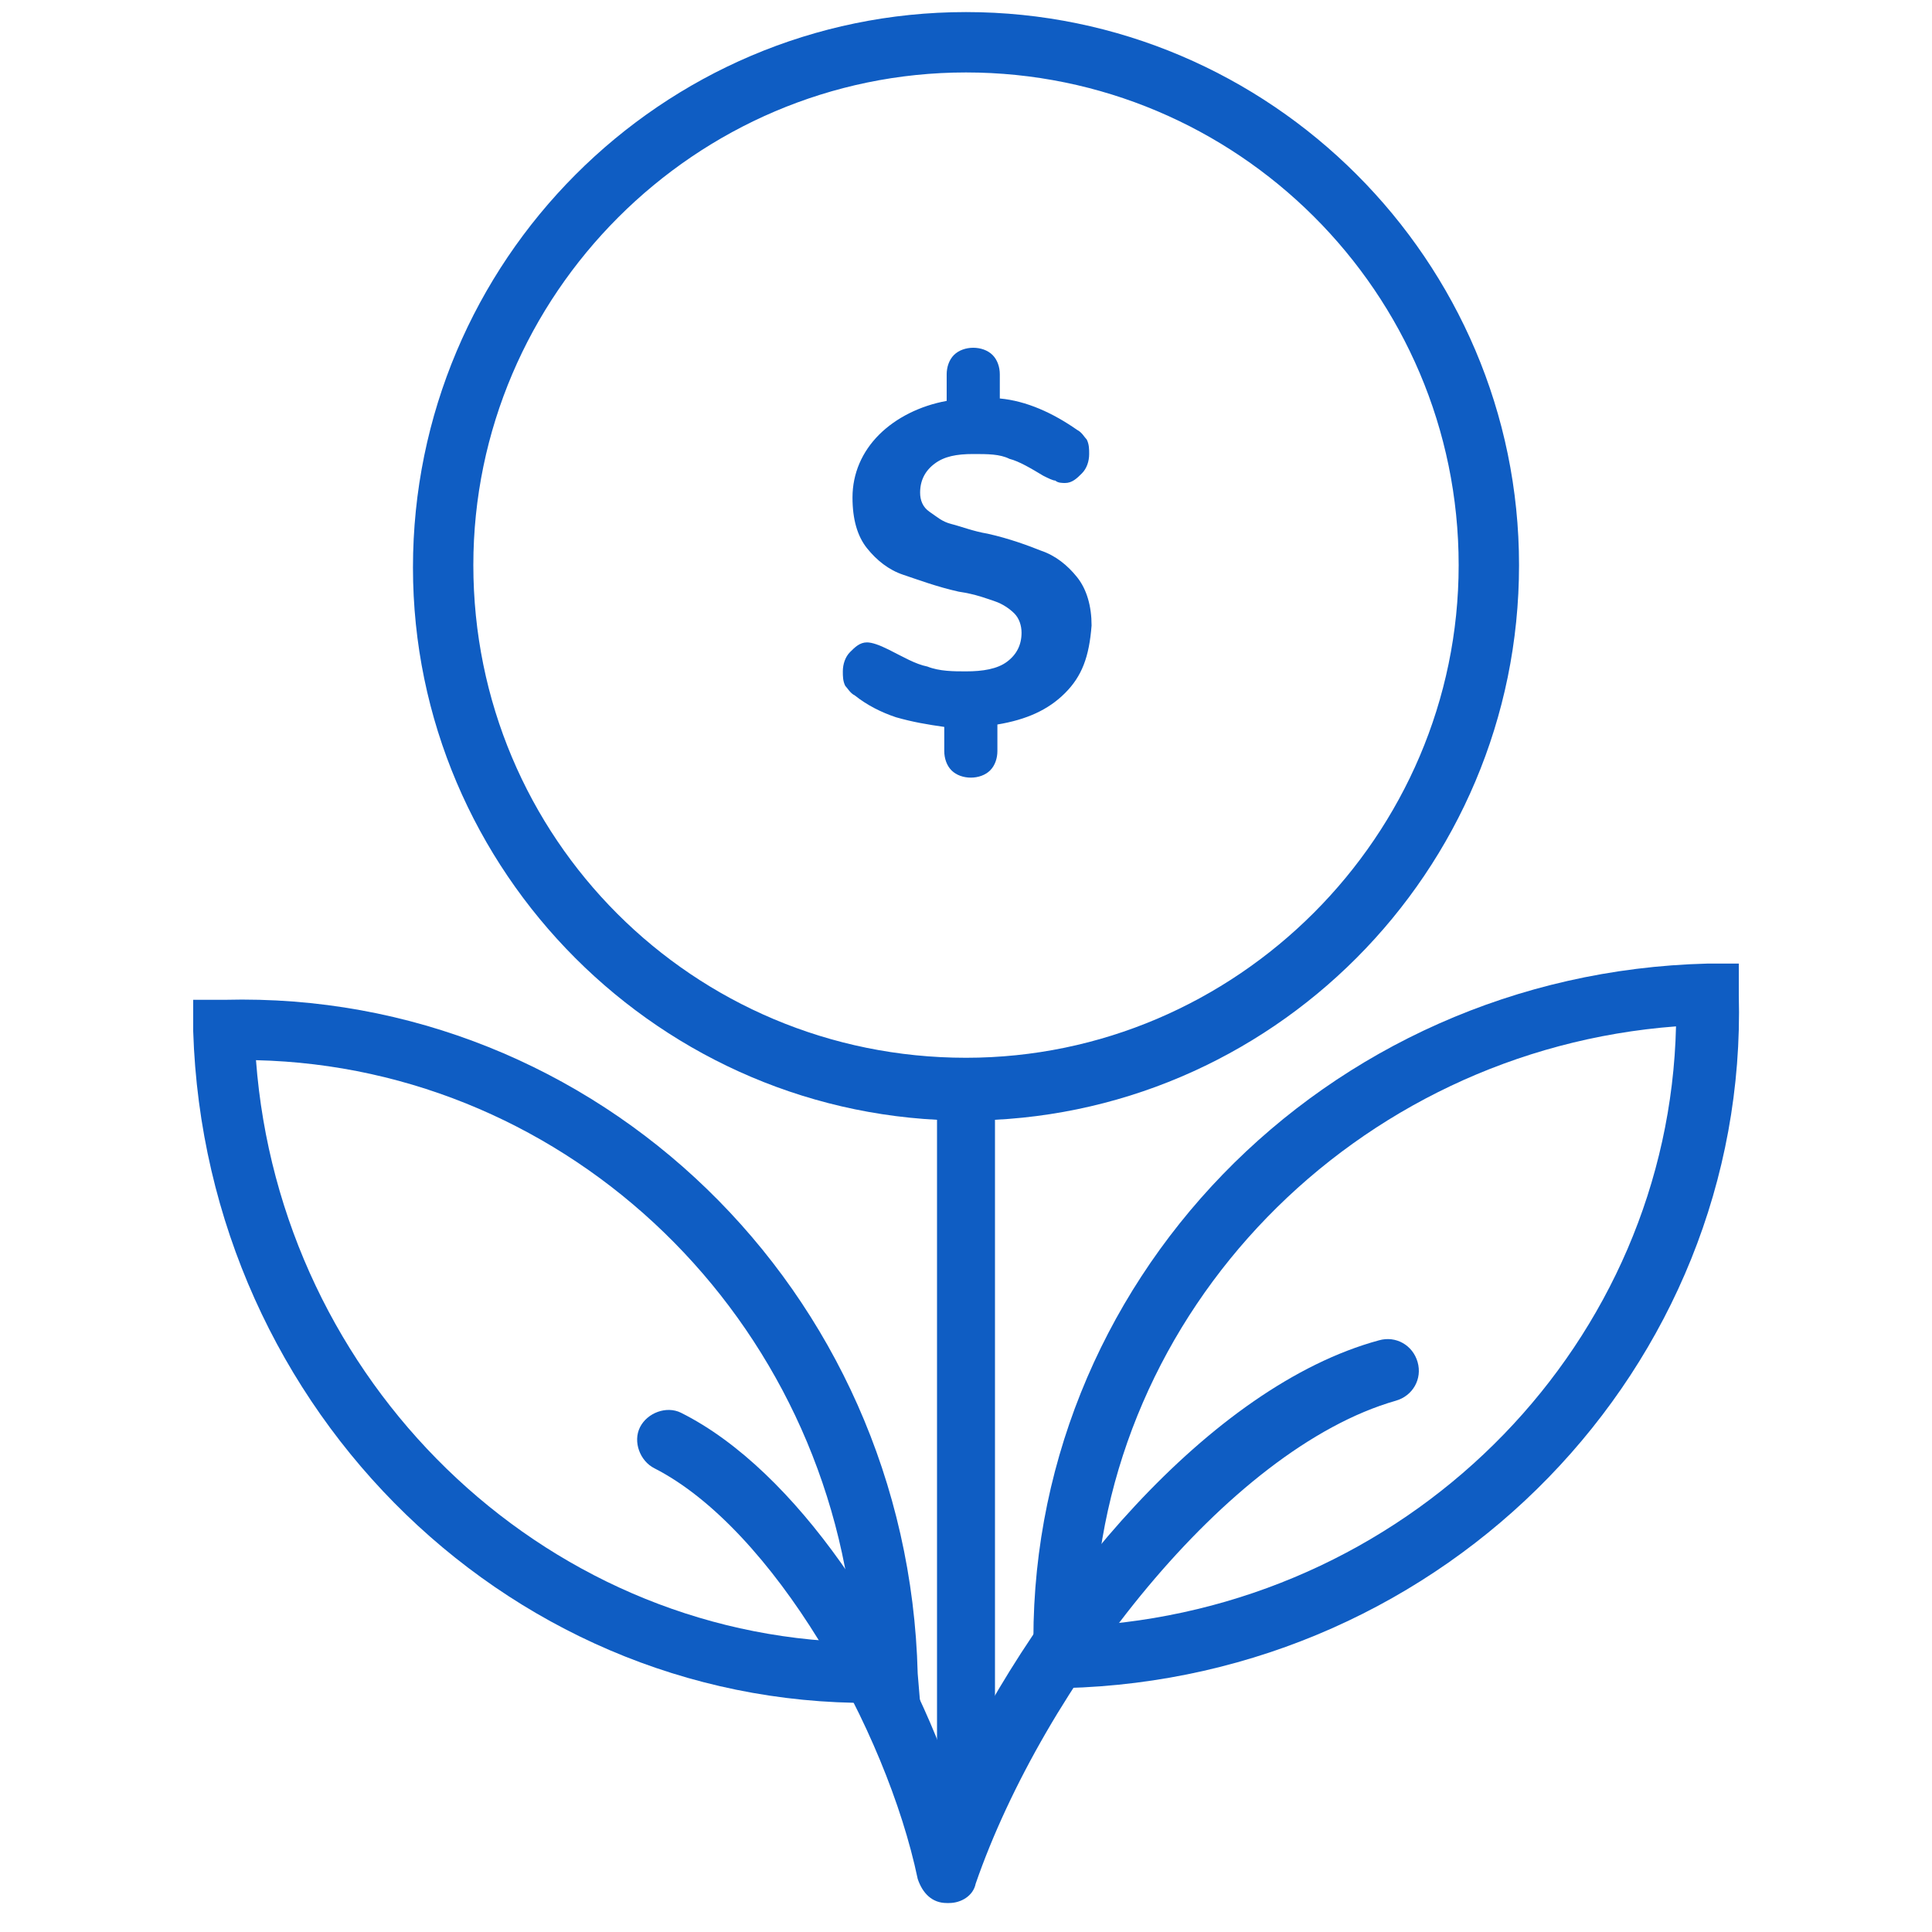 <?xml version="1.0" encoding="utf-8"?>
<!-- Generator: Adobe Illustrator 27.2.0, SVG Export Plug-In . SVG Version: 6.00 Build 0)  -->
<svg version="1.1" id="Layer_1" xmlns:v="https://vecta.io/nano"
	 xmlns="http://www.w3.org/2000/svg" xmlns:xlink="http://www.w3.org/1999/xlink" x="0px" y="0px" viewBox="0 0 80 80"
	 style="enable-background:new 0 0 80 80;" xml:space="preserve">
<style type="text/css">
	.st0{fill:#0F5DC3;}
</style>
<g>
	<g>
		<path class="st0" d="M44.1,69.9l-1.3,0l0-1.3c-0.4-15.4,12-28.3,27.9-28.7l1.3,0l0,1.3C72.4,56.6,59.9,69.5,44.1,69.9z M69.4,42.5
			c-13.3,1-23.8,11.8-24.1,24.8C58.7,66.3,69.1,55.5,69.4,42.5z"/>
		<path class="st0" d="M38.1,70.5l-1.3,0C21.4,71,8.5,58.5,8,42.7l0-1.3l1.3,0c15.4-0.4,28.3,12,28.7,27.9L38.1,70.5z M10.6,43.9
			c1,13.3,11.8,23.8,24.8,24.1C34.4,54.6,23.6,44.2,10.6,43.9z"/>
		<path class="st0" d="M39.3,78.8c0,0-0.1,0-0.1,0c-0.6,0-1-0.4-1.2-1c-1.3-6.2-6-14.5-10.9-17c-0.6-0.3-0.9-1.1-0.6-1.7
			c0.3-0.6,1.1-0.9,1.7-0.6c4.8,2.4,9.1,9.1,11.2,15.1c3.7-7.8,10.7-16.2,17.7-18.1c0.7-0.2,1.4,0.2,1.6,0.9
			c0.2,0.7-0.2,1.4-0.9,1.6c-7,2-14.6,11.9-17.4,20C40.3,78.5,39.8,78.8,39.3,78.8z"/>
	</g>
</g>
<g>
	<g>
		<g>
			<g>
				<path class="st0" d="M40,46.4c-12.6,0-22.9-10.3-22.9-22.9C17.1,10.8,27.4,0.5,40,0.5s22.9,10.3,22.9,22.9
					C62.9,36.1,52.6,46.4,40,46.4z M40,3c-11.2,0-20.4,9.2-20.4,20.4c0,11.3,9.1,20.4,20.4,20.4c11.2,0,20.4-9.2,20.4-20.4
					C60.4,12.1,51.2,3,40,3z"/>
				<g>
					<g>
						<path class="st0" d="M44.1,28.7c-0.7,0.7-1.6,1.1-2.8,1.3v1.1c0,0.3-0.1,0.6-0.3,0.8c-0.2,0.2-0.5,0.3-0.8,0.3
							c-0.3,0-0.6-0.1-0.8-0.3c-0.2-0.2-0.3-0.5-0.3-0.8v-1c-0.7-0.1-1.3-0.2-2-0.4c-0.6-0.2-1.2-0.5-1.7-0.9
							c-0.2-0.1-0.3-0.3-0.4-0.4c-0.1-0.2-0.1-0.4-0.1-0.6c0-0.3,0.1-0.6,0.3-0.8c0.2-0.2,0.4-0.4,0.7-0.4c0.2,0,0.5,0.1,0.9,0.3
							c0.6,0.3,1.1,0.6,1.6,0.7c0.5,0.2,1.1,0.2,1.6,0.2c0.7,0,1.3-0.1,1.7-0.4c0.4-0.3,0.6-0.7,0.6-1.2c0-0.3-0.1-0.6-0.3-0.8
							s-0.5-0.4-0.8-0.5c-0.3-0.1-0.8-0.3-1.5-0.4c-0.9-0.2-1.7-0.5-2.3-0.7c-0.6-0.2-1.1-0.6-1.5-1.1c-0.4-0.5-0.6-1.2-0.6-2.1
							c0-1,0.4-1.9,1.1-2.6c0.7-0.7,1.7-1.2,2.8-1.4v-1.1c0-0.3,0.1-0.6,0.3-0.8c0.2-0.2,0.5-0.3,0.8-0.3c0.3,0,0.6,0.1,0.8,0.3
							c0.2,0.2,0.3,0.5,0.3,0.8v1c1.1,0.1,2.2,0.6,3.2,1.3c0.2,0.1,0.3,0.3,0.4,0.4c0.1,0.2,0.1,0.4,0.1,0.6c0,0.3-0.1,0.6-0.3,0.8
							s-0.4,0.4-0.7,0.4c-0.1,0-0.3,0-0.4-0.1c-0.1,0-0.3-0.1-0.5-0.2c-0.5-0.3-1-0.6-1.4-0.7c-0.4-0.2-0.9-0.2-1.5-0.2
							c-0.7,0-1.2,0.1-1.6,0.4c-0.4,0.3-0.6,0.7-0.6,1.2c0,0.3,0.1,0.6,0.4,0.8s0.5,0.4,0.9,0.5s0.9,0.3,1.5,0.4
							c0.9,0.2,1.7,0.5,2.2,0.7c0.6,0.2,1.1,0.6,1.5,1.1c0.4,0.5,0.6,1.2,0.6,2C45.1,27.2,44.8,28,44.1,28.7z"/>
					</g>
				</g>
			</g>
		</g>
	</g>
</g>
<path class="st0" d="M40,74.4c-0.7,0-1.2-0.6-1.2-1.2v-28c0-0.7,0.6-1.2,1.2-1.2s1.2,0.6,1.2,1.2v28C41.2,73.8,40.7,74.4,40,74.4z"
	/>
</svg>
